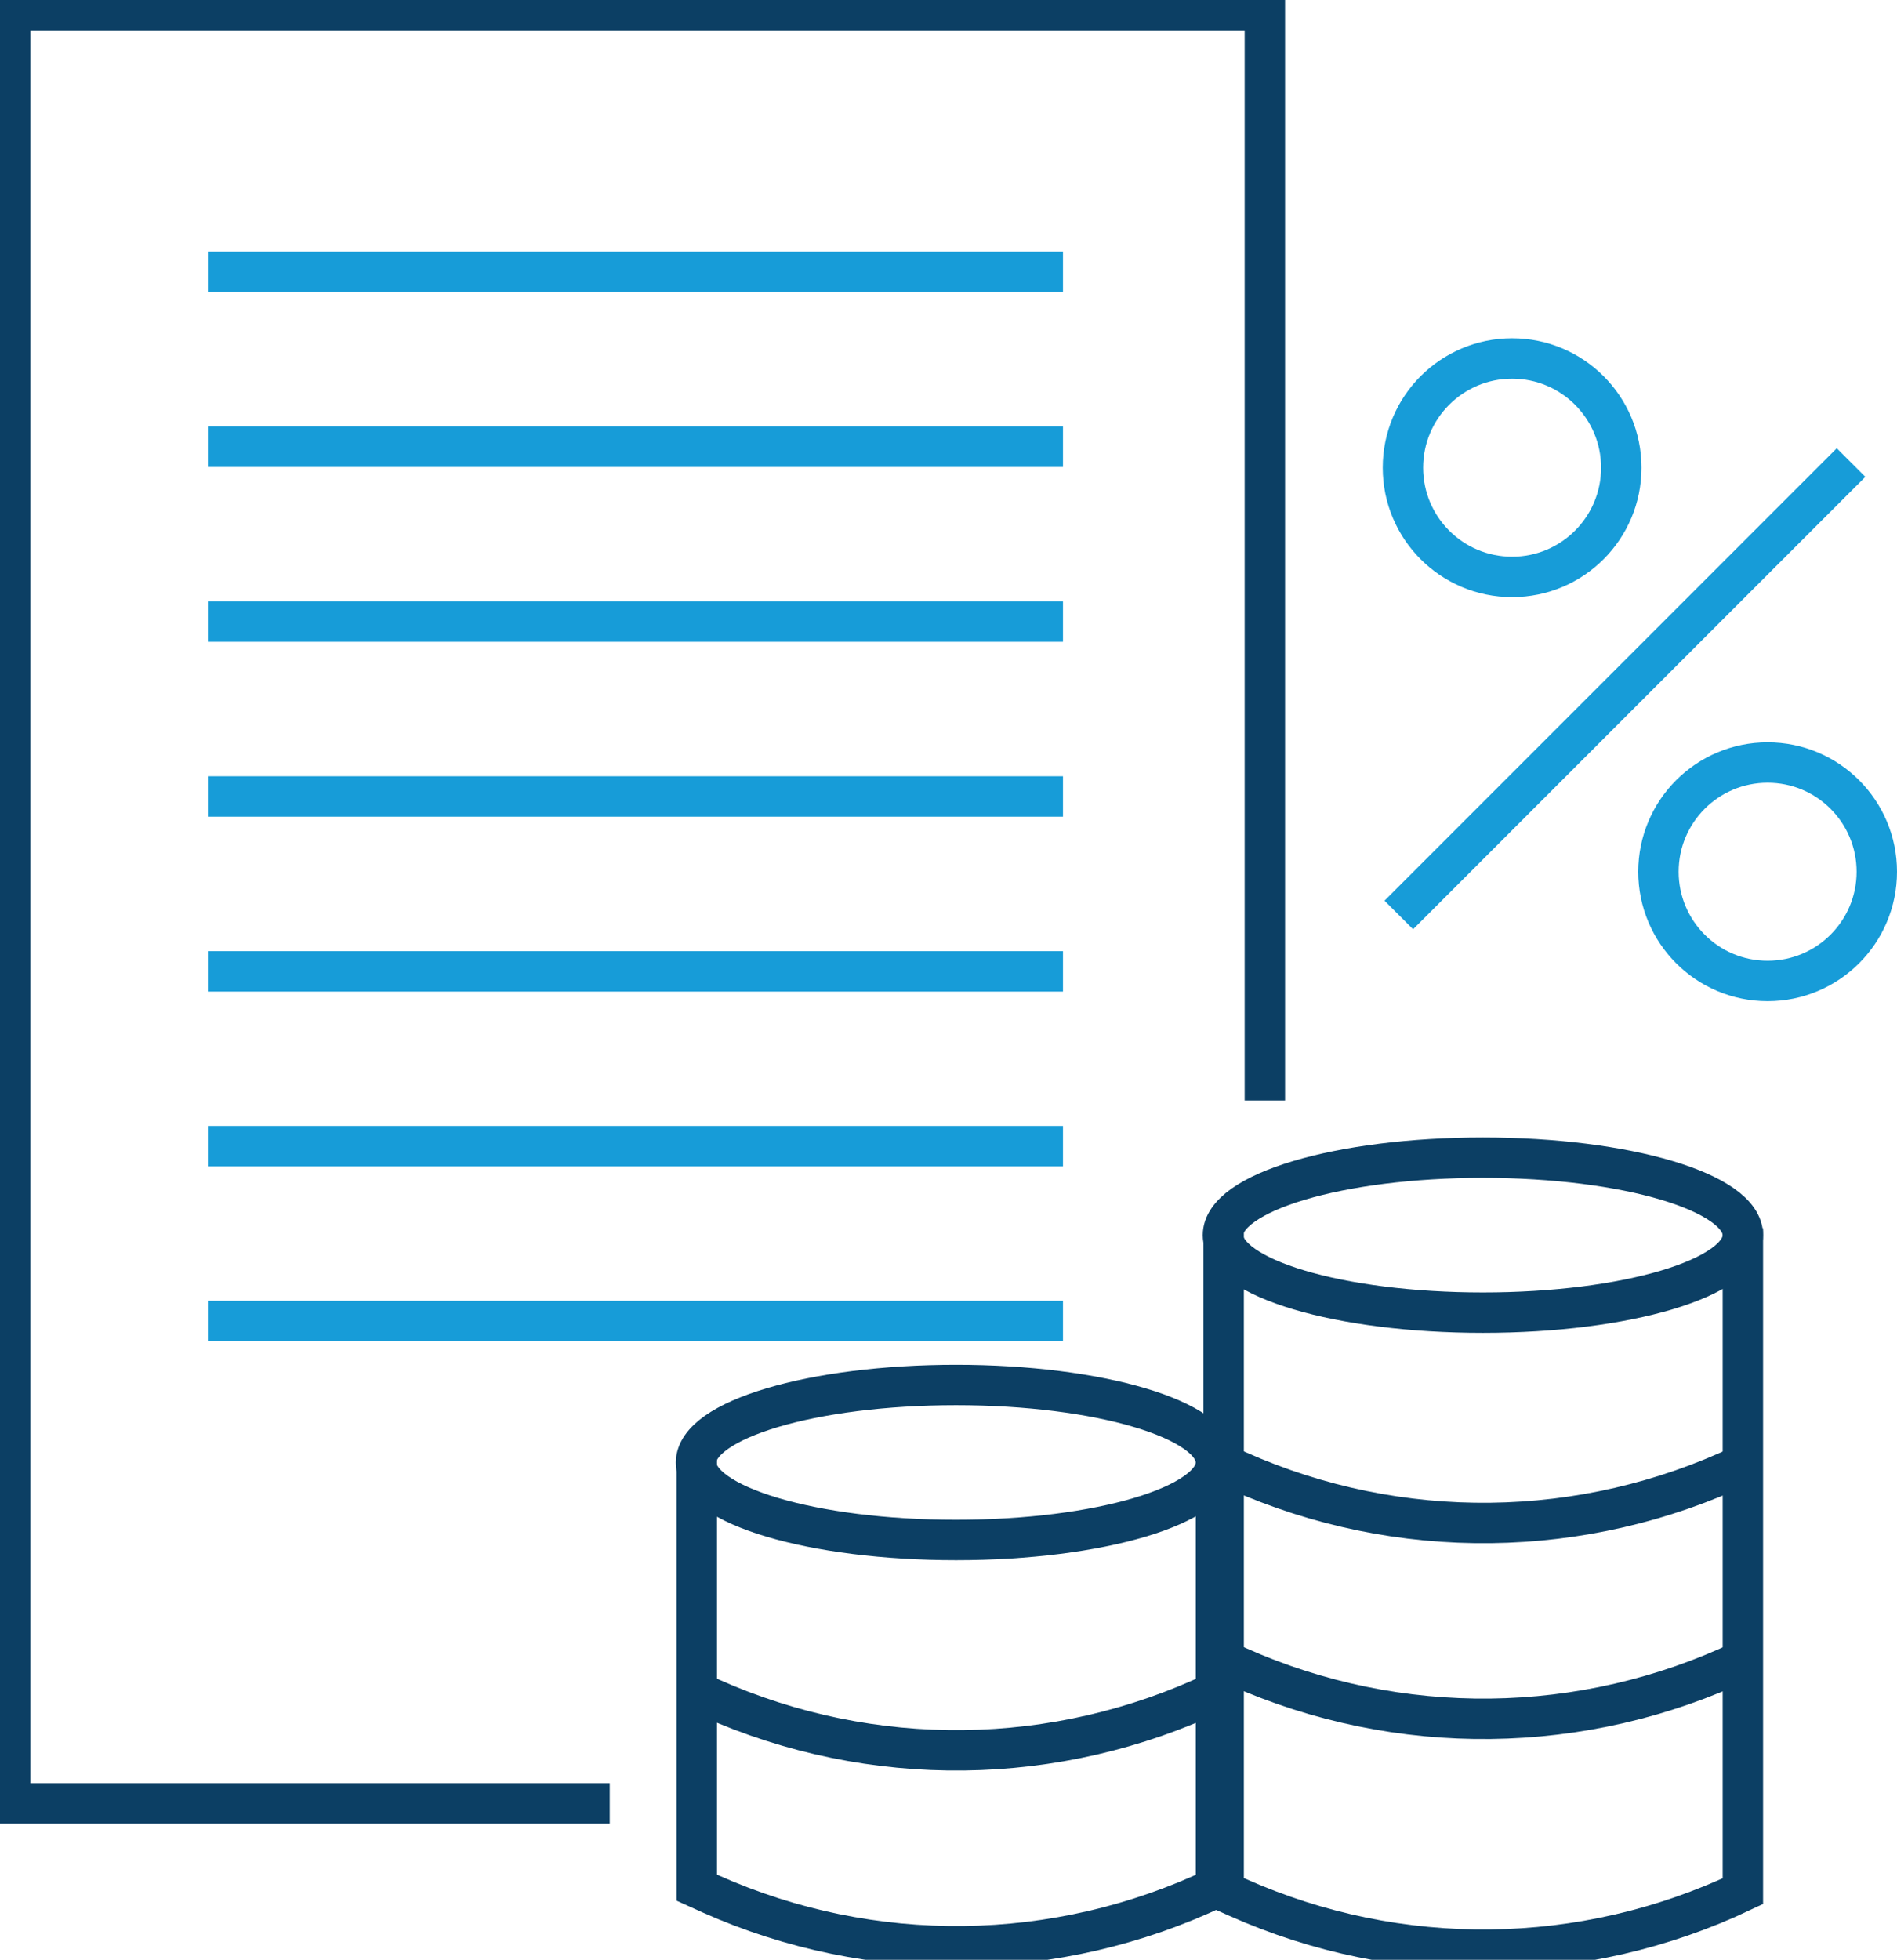<?xml version="1.0" encoding="UTF-8"?><svg id="Vrstva_2" xmlns="http://www.w3.org/2000/svg" viewBox="0 0 187.83 193.97"><g id="Vrstva_2-2"><circle cx="149.72" cy="46.29" r="10.81" style="fill:none; stroke:#179cd8; stroke-miterlimit:10; stroke-width:4px;"/><circle cx="175.02" cy="86.28" r="10.81" style="fill:none; stroke:#179cd8; stroke-miterlimit:10; stroke-width:4px;"/><line x1="138.5" y1="90.56" x2="183.28" y2="45.78" style="fill:none; stroke:#179cd8; stroke-miterlimit:10; stroke-width:4px;"/><polyline points="60.37 178.49 1 178.49 1 1 125.24 1 125.24 108.92" style="fill:none; stroke:#0c3f64; stroke-miterlimit:10; stroke-width:4px;"/><line x1="20.58" y1="26.91" x2="105.25" y2="26.91" style="fill:none; stroke:#179cd8; stroke-miterlimit:10; stroke-width:4px;"/><line x1="20.58" y1="44.22" x2="105.25" y2="44.22" style="fill:none; stroke:#179cd8; stroke-miterlimit:10; stroke-width:4px;"/><line x1="20.58" y1="61.52" x2="105.25" y2="61.52" style="fill:none; stroke:#179cd8; stroke-miterlimit:10; stroke-width:4px;"/><line x1="20.58" y1="78.83" x2="105.25" y2="78.83" style="fill:none; stroke:#179cd8; stroke-miterlimit:10; stroke-width:4px;"/><line x1="20.58" y1="96.14" x2="105.25" y2="96.14" style="fill:none; stroke:#179cd8; stroke-miterlimit:10; stroke-width:4px;"/><line x1="20.58" y1="113.44" x2="105.25" y2="113.44" style="fill:none; stroke:#179cd8; stroke-miterlimit:10; stroke-width:4px;"/><line x1="20.58" y1="130.75" x2="105.25" y2="130.75" style="fill:none; stroke:#179cd8; stroke-miterlimit:10; stroke-width:4px;"/><path d="m121.16,121.57h0v65.61l1.35.6c15.97,7.13,34.26,6.9,50.06-.6h0v-65.61" style="fill:none; stroke:#0c3f64; stroke-miterlimit:10; stroke-width:4px;"/><path d="m121.16,144.95l1.35.6c15.97,7.13,34.26,6.9,50.06-.6h0" style="fill:none; stroke:#0c3f64; stroke-miterlimit:10; stroke-width:4px;"/><path d="m121.16,164.33l1.35.6c15.97,7.13,34.26,6.9,50.06-.6h0" style="fill:none; stroke:#0c3f64; stroke-miterlimit:10; stroke-width:4px;"/><ellipse cx="146.83" cy="122.25" rx="25.74" ry="7.67" style="fill:none; stroke:#0c3f64; stroke-miterlimit:10; stroke-width:4px;"/><polyline points="120.4 186.84 120.4 174.47 120.4 149.28 120.4 144.07" style="fill:none; stroke:#0c3f64; stroke-miterlimit:10; stroke-width:4px;"/><path d="m68.99,167.45l1.35.6c15.97,7.13,34.26,6.9,50.06-.6h0" style="fill:none; stroke:#0c3f64; stroke-miterlimit:10; stroke-width:4px;"/><path d="m68.99,144.07h0v42.76h0s1.35.61,1.35.61c15.97,7.13,34.26,6.9,50.06-.6h0" style="fill:none; stroke:#0c3f64; stroke-miterlimit:10; stroke-width:4px;"/><ellipse cx="94.66" cy="144.75" rx="25.74" ry="7.67" style="fill:none; stroke:#0c3f64; stroke-miterlimit:10; stroke-width:4px;"/></g></svg>